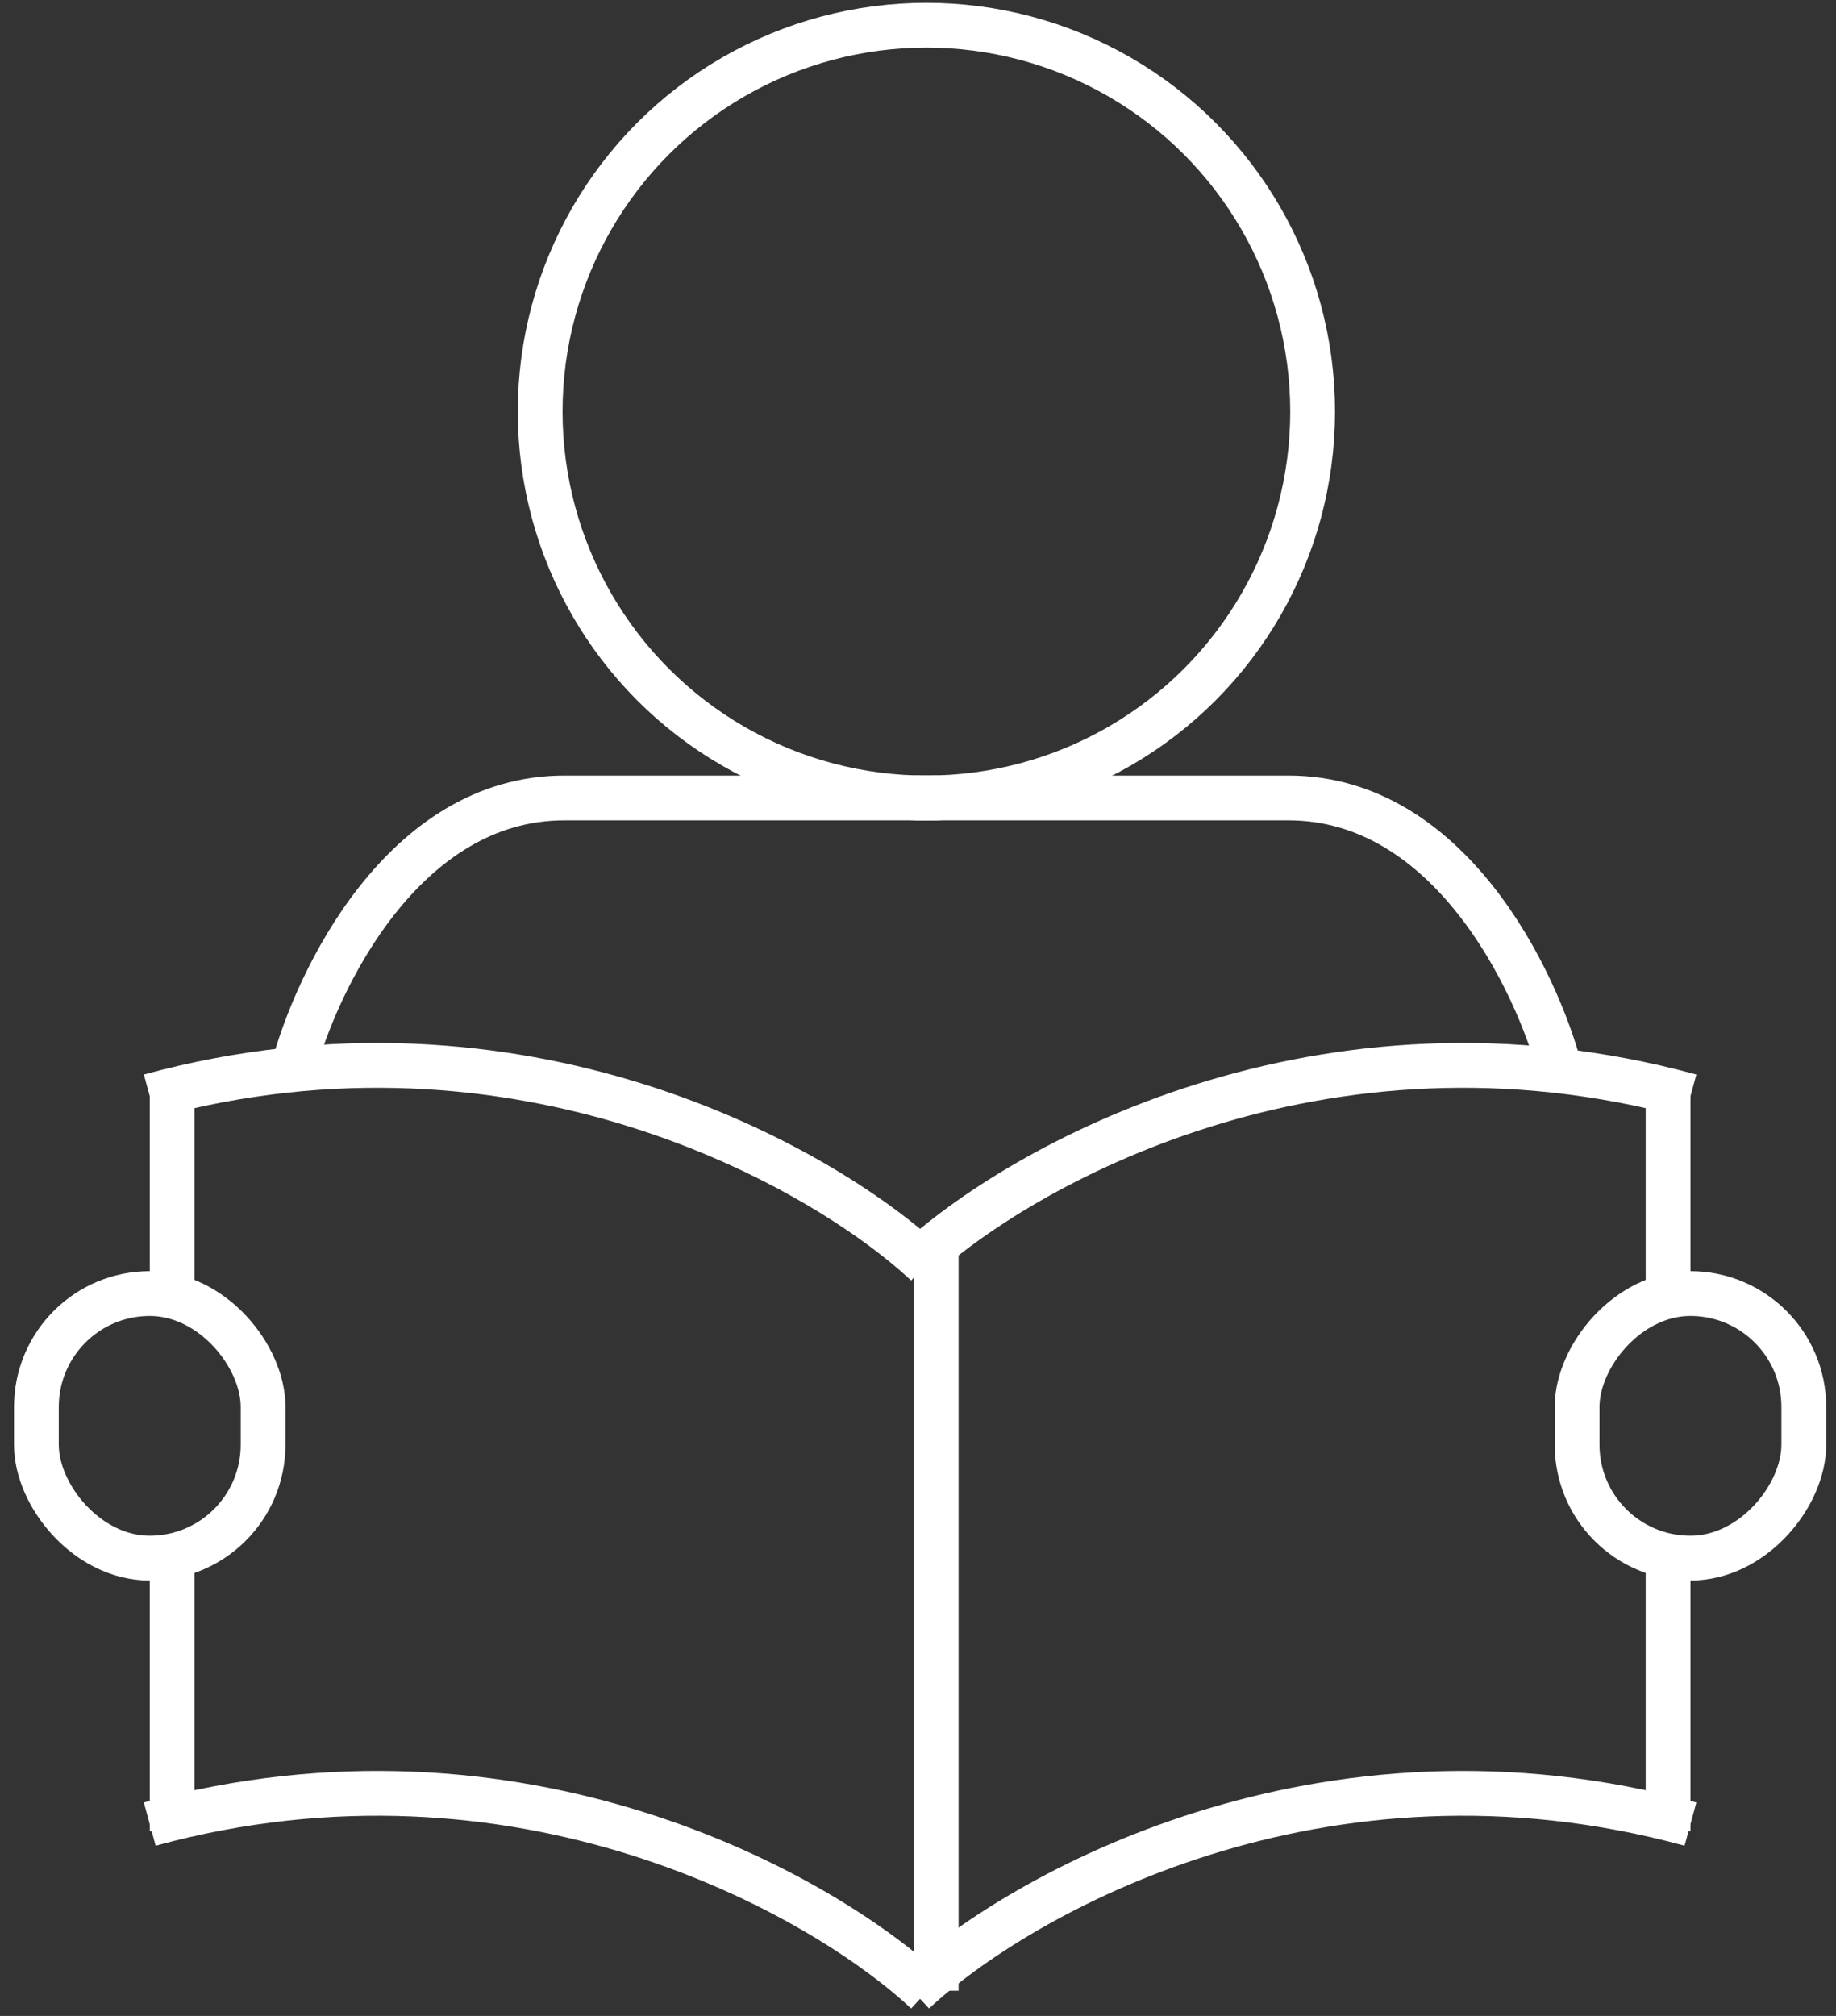 <svg width="82" height="90" viewBox="0 0 82 90" fill="none" xmlns="http://www.w3.org/2000/svg">
<rect x="0" y="0" width="82" height="90" fill="#333333" stroke="none"/>
<circle cx="41.375" cy="18.375" r="17.25" stroke="white" stroke-width="2" stroke-linejoin="bevel"/>
<path d="M13.062 47.812C14.132 43.75 18.028 35.625 25.2 35.625C32.371 35.625 39.358 35.625 41.938 35.625" stroke="white" stroke-width="2" stroke-linejoin="bevel"/>
<path d="M69.688 47.812C68.618 43.75 64.722 35.625 57.55 35.625C50.379 35.625 43.392 35.625 40.812 35.625" stroke="white" stroke-width="2" stroke-linejoin="bevel"/>
<path d="M41.375 56.437C36.688 52.062 23.188 44.437 6.688 48.937" stroke="white" stroke-width="2" stroke-linejoin="bevel"/>
<path d="M40.812 56.437C45.5 52.062 59 44.437 75.5 48.937" stroke="white" stroke-width="2" stroke-linejoin="bevel"/>
<path d="M41.375 88.936C36.688 84.561 23.188 76.936 6.688 81.436" stroke="white" stroke-width="2" stroke-linejoin="bevel"/>
<path d="M40.812 88.936C45.5 84.561 59 76.936 75.5 81.436" stroke="white" stroke-width="2" stroke-linejoin="bevel"/>
<rect x="1.625" y="57.75" width="10.125" height="11.812" rx="5.062" stroke="white" stroke-width="2" stroke-linejoin="bevel"/>
<rect width="10.125" height="11.812" rx="5.062" transform="matrix(-1 0 0 1 80.562 57.75)" stroke="white" stroke-width="2" stroke-linejoin="bevel"/>
<line x1="7.688" y1="48.938" x2="7.688" y2="57.75" stroke="white" stroke-width="2" stroke-linejoin="bevel"/>
<line y1="-1" x2="8.812" y2="-1" transform="matrix(4.37114e-08 1 1 -4.37114e-08 75.5 48.938)" stroke="white" stroke-width="2" stroke-linejoin="bevel"/>
<line x1="7.688" y1="69.562" x2="7.688" y2="81.75" stroke="white" stroke-width="2" stroke-linejoin="bevel"/>
<line y1="-1" x2="12.188" y2="-1" transform="matrix(-4.37114e-08 1 1 4.37114e-08 75.5 69.562)" stroke="white" stroke-width="2" stroke-linejoin="bevel"/>
<line x1="41.812" y1="55.875" x2="41.812" y2="88.875" stroke="white" stroke-width="2" stroke-linejoin="bevel"/>
</svg>
